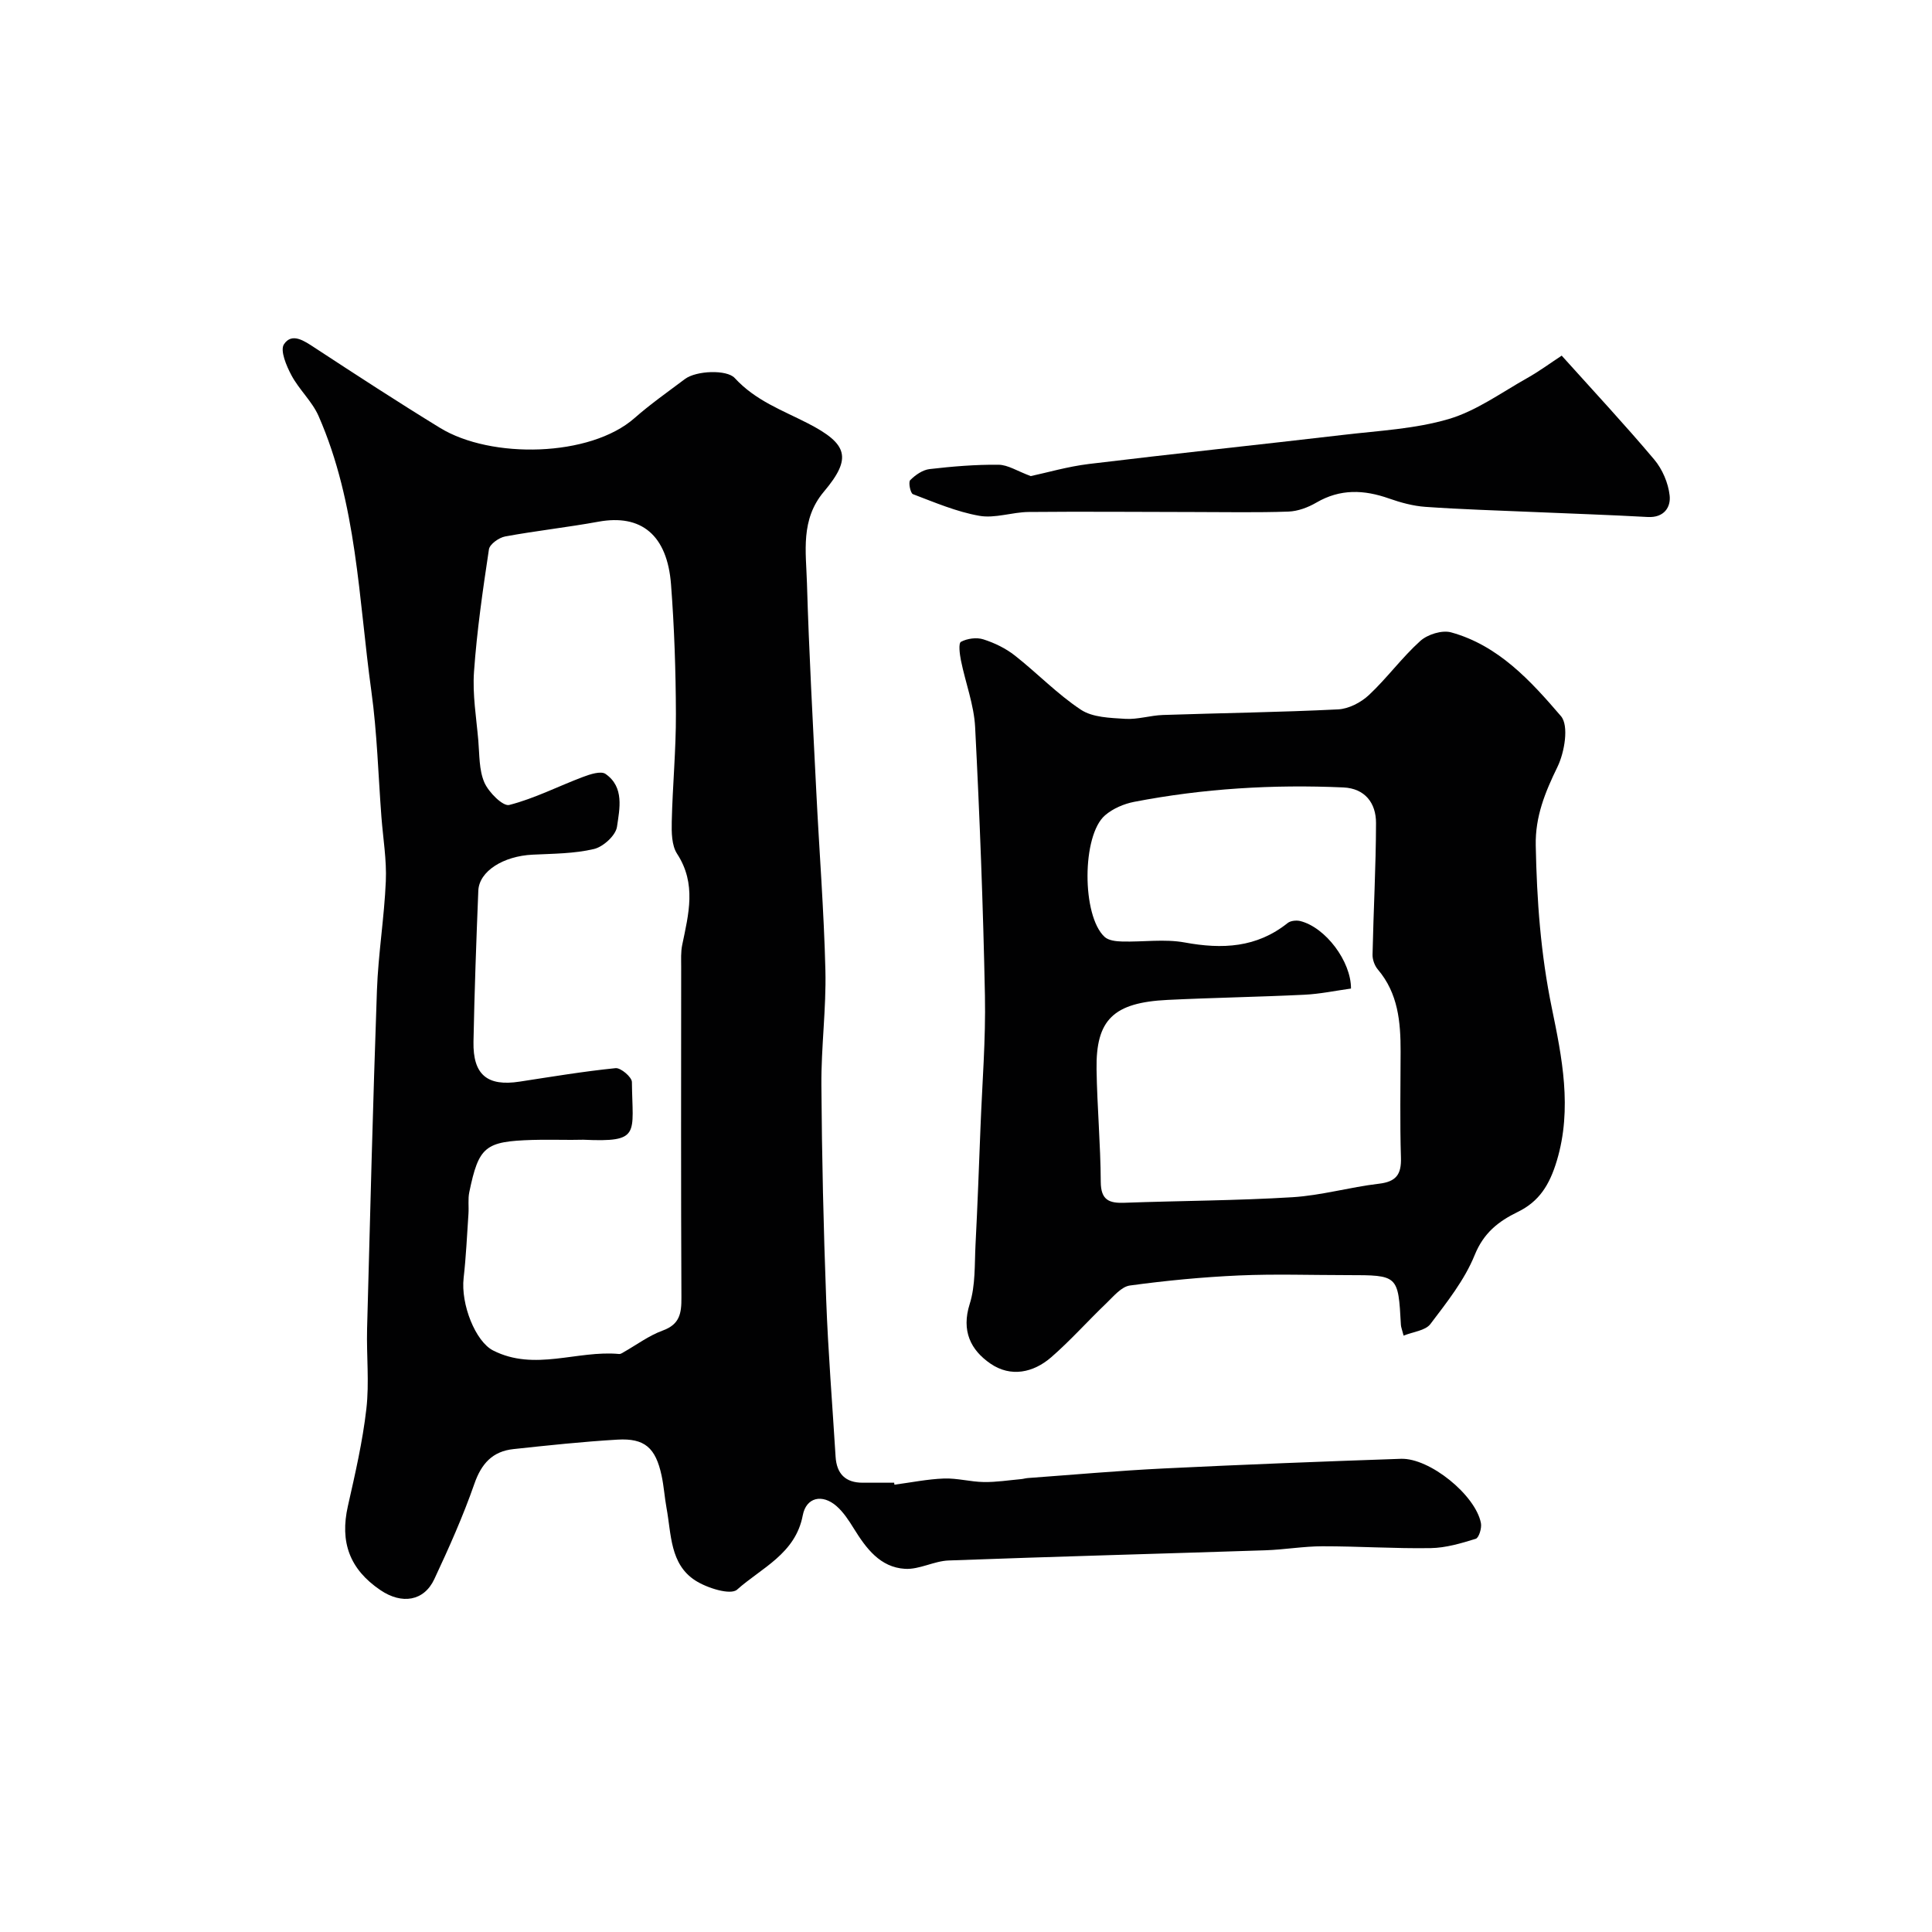 <svg enable-background="new 0 0 400 400" viewBox="0 0 400 400" xmlns="http://www.w3.org/2000/svg"><g fill="#010102"><path d="m185.18 307.39c3.42-.45 6.82-1.15 10.25-1.28 2.74-.1 5.5.69 8.26.73 2.56.04 5.12-.37 7.68-.6.49-.04.98-.2 1.47-.23 9.35-.68 18.7-1.52 28.06-1.98 16.38-.8 32.76-1.44 49.15-2 5.94-.2 15.44 7.5 16.56 13.31.2 1.02-.41 3.04-1.07 3.25-3.03.94-6.19 1.88-9.33 1.93-7.46.12-14.94-.39-22.41-.38-3.93 0-7.86.7-11.8.83-21.86.72-43.73 1.3-65.59 2.11-3.04.11-6.07 1.91-9.04 1.73-5.15-.31-8.05-4.24-10.59-8.34-1.03-1.66-2.14-3.38-3.59-4.65-2.93-2.56-6.28-1.85-6.99 1.93-1.51 7.95-8.55 10.86-13.6 15.37-1.34 1.19-6.22-.33-8.65-1.9-5.26-3.4-4.95-9.58-5.95-14.99-.41-2.24-.55-4.53-1.03-6.75-1.23-5.72-3.49-7.75-9.12-7.42-7.2.42-14.38 1.19-21.55 1.96-4.3.46-6.62 2.97-8.08 7.17-2.35 6.74-5.28 13.3-8.31 19.77-2.13 4.54-6.7 5.28-11.16 2.25-6.38-4.33-8.41-9.94-6.72-17.41 1.5-6.65 3.05-13.34 3.82-20.1.63-5.46.01-11.04.15-16.57.62-23.36 1.21-46.73 2.04-70.09.27-7.54 1.52-15.05 1.84-22.6.19-4.4-.57-8.85-.91-13.28-.66-8.68-.89-17.42-2.08-26.03-2.66-19.18-2.97-38.85-10.93-56.99-1.34-3.05-4.04-5.47-5.62-8.44-1.05-1.96-2.39-5.14-1.55-6.42 1.64-2.48 4.17-.73 6.33.69 8.6 5.63 17.21 11.24 25.97 16.61 10.58 6.49 31.09 6.07 40.28-2.02 3.22-2.84 6.93-5.45 10.43-8.08 2.35-1.77 8.68-1.99 10.31-.22 4.35 4.73 9.9 6.68 15.18 9.4 8.24 4.25 9.16 7.17 3.29 14.13-4.88 5.79-3.7 12.45-3.51 18.91.42 14.37 1.22 28.74 1.93 43.1.61 12.37 1.59 24.73 1.89 37.1.19 7.92-.89 15.87-.83 23.8.1 14.77.44 29.54.99 44.29.4 10.88 1.28 21.74 1.95 32.6.22 3.52 2.01 5.4 5.63 5.39 2.17-.01 4.33 0 6.5 0 .02.15.03.28.05.41zm-66.9-71.39c-2.66 0-5.33-.07-7.99.01-9.88.3-11.16 1.34-13.13 10.82-.3 1.44-.07 2.98-.17 4.48-.3 4.43-.5 8.87-1 13.28-.62 5.46 2.46 13.16 6.1 15.01 8.6 4.38 17.42-.09 26.1.73.29.03.62-.2.9-.36 2.7-1.53 5.25-3.45 8.13-4.5 3.52-1.28 3.88-3.57 3.86-6.8-.11-22.85-.06-45.69-.05-68.54 0-1.49-.09-3.02.21-4.47 1.32-6.4 3.01-12.67-1.06-18.9-1.13-1.74-1.15-4.43-1.1-6.67.17-7.43.89-14.86.86-22.29-.03-8.93-.33-17.88-1.01-26.78-.78-10.29-6.2-14.62-15.02-13.01-6.42 1.17-12.92 1.88-19.33 3.06-1.28.24-3.19 1.6-3.35 2.66-1.27 8.41-2.49 16.84-3.09 25.32-.34 4.72.48 9.52.89 14.28.25 2.92.13 6.08 1.25 8.67.88 2.03 3.85 4.99 5.15 4.66 5.24-1.34 10.16-3.88 15.26-5.8 1.48-.56 3.73-1.3 4.69-.62 3.92 2.73 2.9 7.22 2.36 10.94-.26 1.79-2.85 4.15-4.77 4.6-4.1.97-8.45.96-12.7 1.17-6.06.29-11.07 3.42-11.24 7.45-.42 10.42-.8 20.85-1 31.28-.13 6.85 2.87 9.29 9.55 8.26 6.61-1.01 13.22-2.12 19.87-2.79 1.07-.11 3.37 1.85 3.38 2.87.11 10.83 1.91 12.49-10.05 11.95-.83 0-1.66.03-2.5.03z"/><path d="m290.6 276.53c-.33-1.3-.54-1.77-.56-2.25-.56-10.28-.56-10.28-11.06-10.28-7.5 0-15.01-.26-22.49.07-7.54.34-15.07 1.06-22.55 2.08-1.77.24-3.39 2.24-4.87 3.66-3.85 3.68-7.4 7.69-11.41 11.18-3.72 3.24-8.4 4.2-12.57 1.35-4.13-2.82-6.09-6.8-4.32-12.38 1.21-3.83.99-8.14 1.2-12.25.42-8.09.71-16.19 1.03-24.29.35-9.1 1.1-18.21.92-27.29-.37-18.54-1.08-37.07-2.03-55.59-.24-4.64-2.01-9.2-2.94-13.82-.26-1.29-.54-3.55.01-3.84 1.3-.69 3.23-.96 4.63-.51 2.3.73 4.61 1.85 6.5 3.33 4.65 3.65 8.8 8 13.7 11.24 2.43 1.61 6.06 1.69 9.18 1.89 2.57.16 5.19-.71 7.79-.8 12.09-.41 24.2-.56 36.28-1.16 2.2-.11 4.74-1.43 6.39-2.98 3.75-3.51 6.82-7.76 10.63-11.19 1.5-1.35 4.49-2.29 6.36-1.78 9.8 2.69 16.51 10.06 22.76 17.35 1.68 1.96.75 7.48-.73 10.52-2.56 5.25-4.61 10.27-4.49 16.24.22 11.35 1.01 22.42 3.34 33.72 2.06 10.01 4.28 20.76 1.02 31.58-1.51 5.01-3.65 8.43-8.09 10.59-4.03 1.97-7.05 4.33-8.92 8.94-2.09 5.16-5.75 9.76-9.17 14.28-1.05 1.36-3.55 1.58-5.54 2.39zm-10.89-71.86c-3.21.44-6.43 1.13-9.68 1.28-9.43.46-18.87.61-28.3 1.07-11.21.55-14.86 4.09-14.7 14.38.12 7.77.83 15.52.87 23.29.02 3.77 1.72 4.45 4.91 4.33 11.6-.42 23.21-.44 34.79-1.15 5.99-.37 11.89-2.09 17.88-2.79 3.56-.42 4.68-1.9 4.57-5.39-.23-7.32-.08-14.66-.07-21.99.01-6.1-.5-12.03-4.72-16.99-.66-.78-1.11-2.03-1.09-3.05.19-9.09.7-18.18.72-27.27.01-4.13-2.29-7.16-6.77-7.36-14.53-.65-28.99.22-43.29 2.98-2.13.41-4.42 1.39-6.04 2.79-4.82 4.14-4.83 20.79-.1 25.17.82.76 2.39.93 3.63.96 4.33.12 8.78-.57 12.97.2 7.77 1.43 14.89 1.1 21.31-4.03.6-.48 1.79-.6 2.59-.41 5.24 1.3 10.54 8.34 10.52 13.98z"/><path d="m213.41 98.57c3.29-.7 7.62-1.97 12.04-2.51 17.56-2.13 35.16-3.97 52.73-6.03 7.29-.86 14.78-1.22 21.75-3.27 5.75-1.7 10.91-5.48 16.25-8.48 2.51-1.41 4.85-3.14 7.15-4.65 6.69 7.44 13.1 14.32 19.15 21.5 1.69 2 2.91 4.85 3.2 7.44.28 2.45-1.17 4.65-4.52 4.47-7.92-.44-15.85-.7-23.77-1.04-7.43-.32-14.86-.54-22.27-1.06-2.54-.18-5.11-.88-7.53-1.73-5.18-1.83-10.1-2.04-15.04.84-1.73 1.01-3.84 1.8-5.81 1.87-6.51.23-13.04.09-19.57.09-11.4-.01-22.8-.12-34.2-.01-3.42.03-6.97 1.37-10.22.79-4.71-.83-9.23-2.77-13.74-4.48-.52-.2-.98-2.48-.56-2.9 1.06-1.07 2.57-2.12 4-2.29 4.73-.55 9.51-.95 14.27-.9 1.95.01 3.89 1.32 6.69 2.35z"/></g></svg>